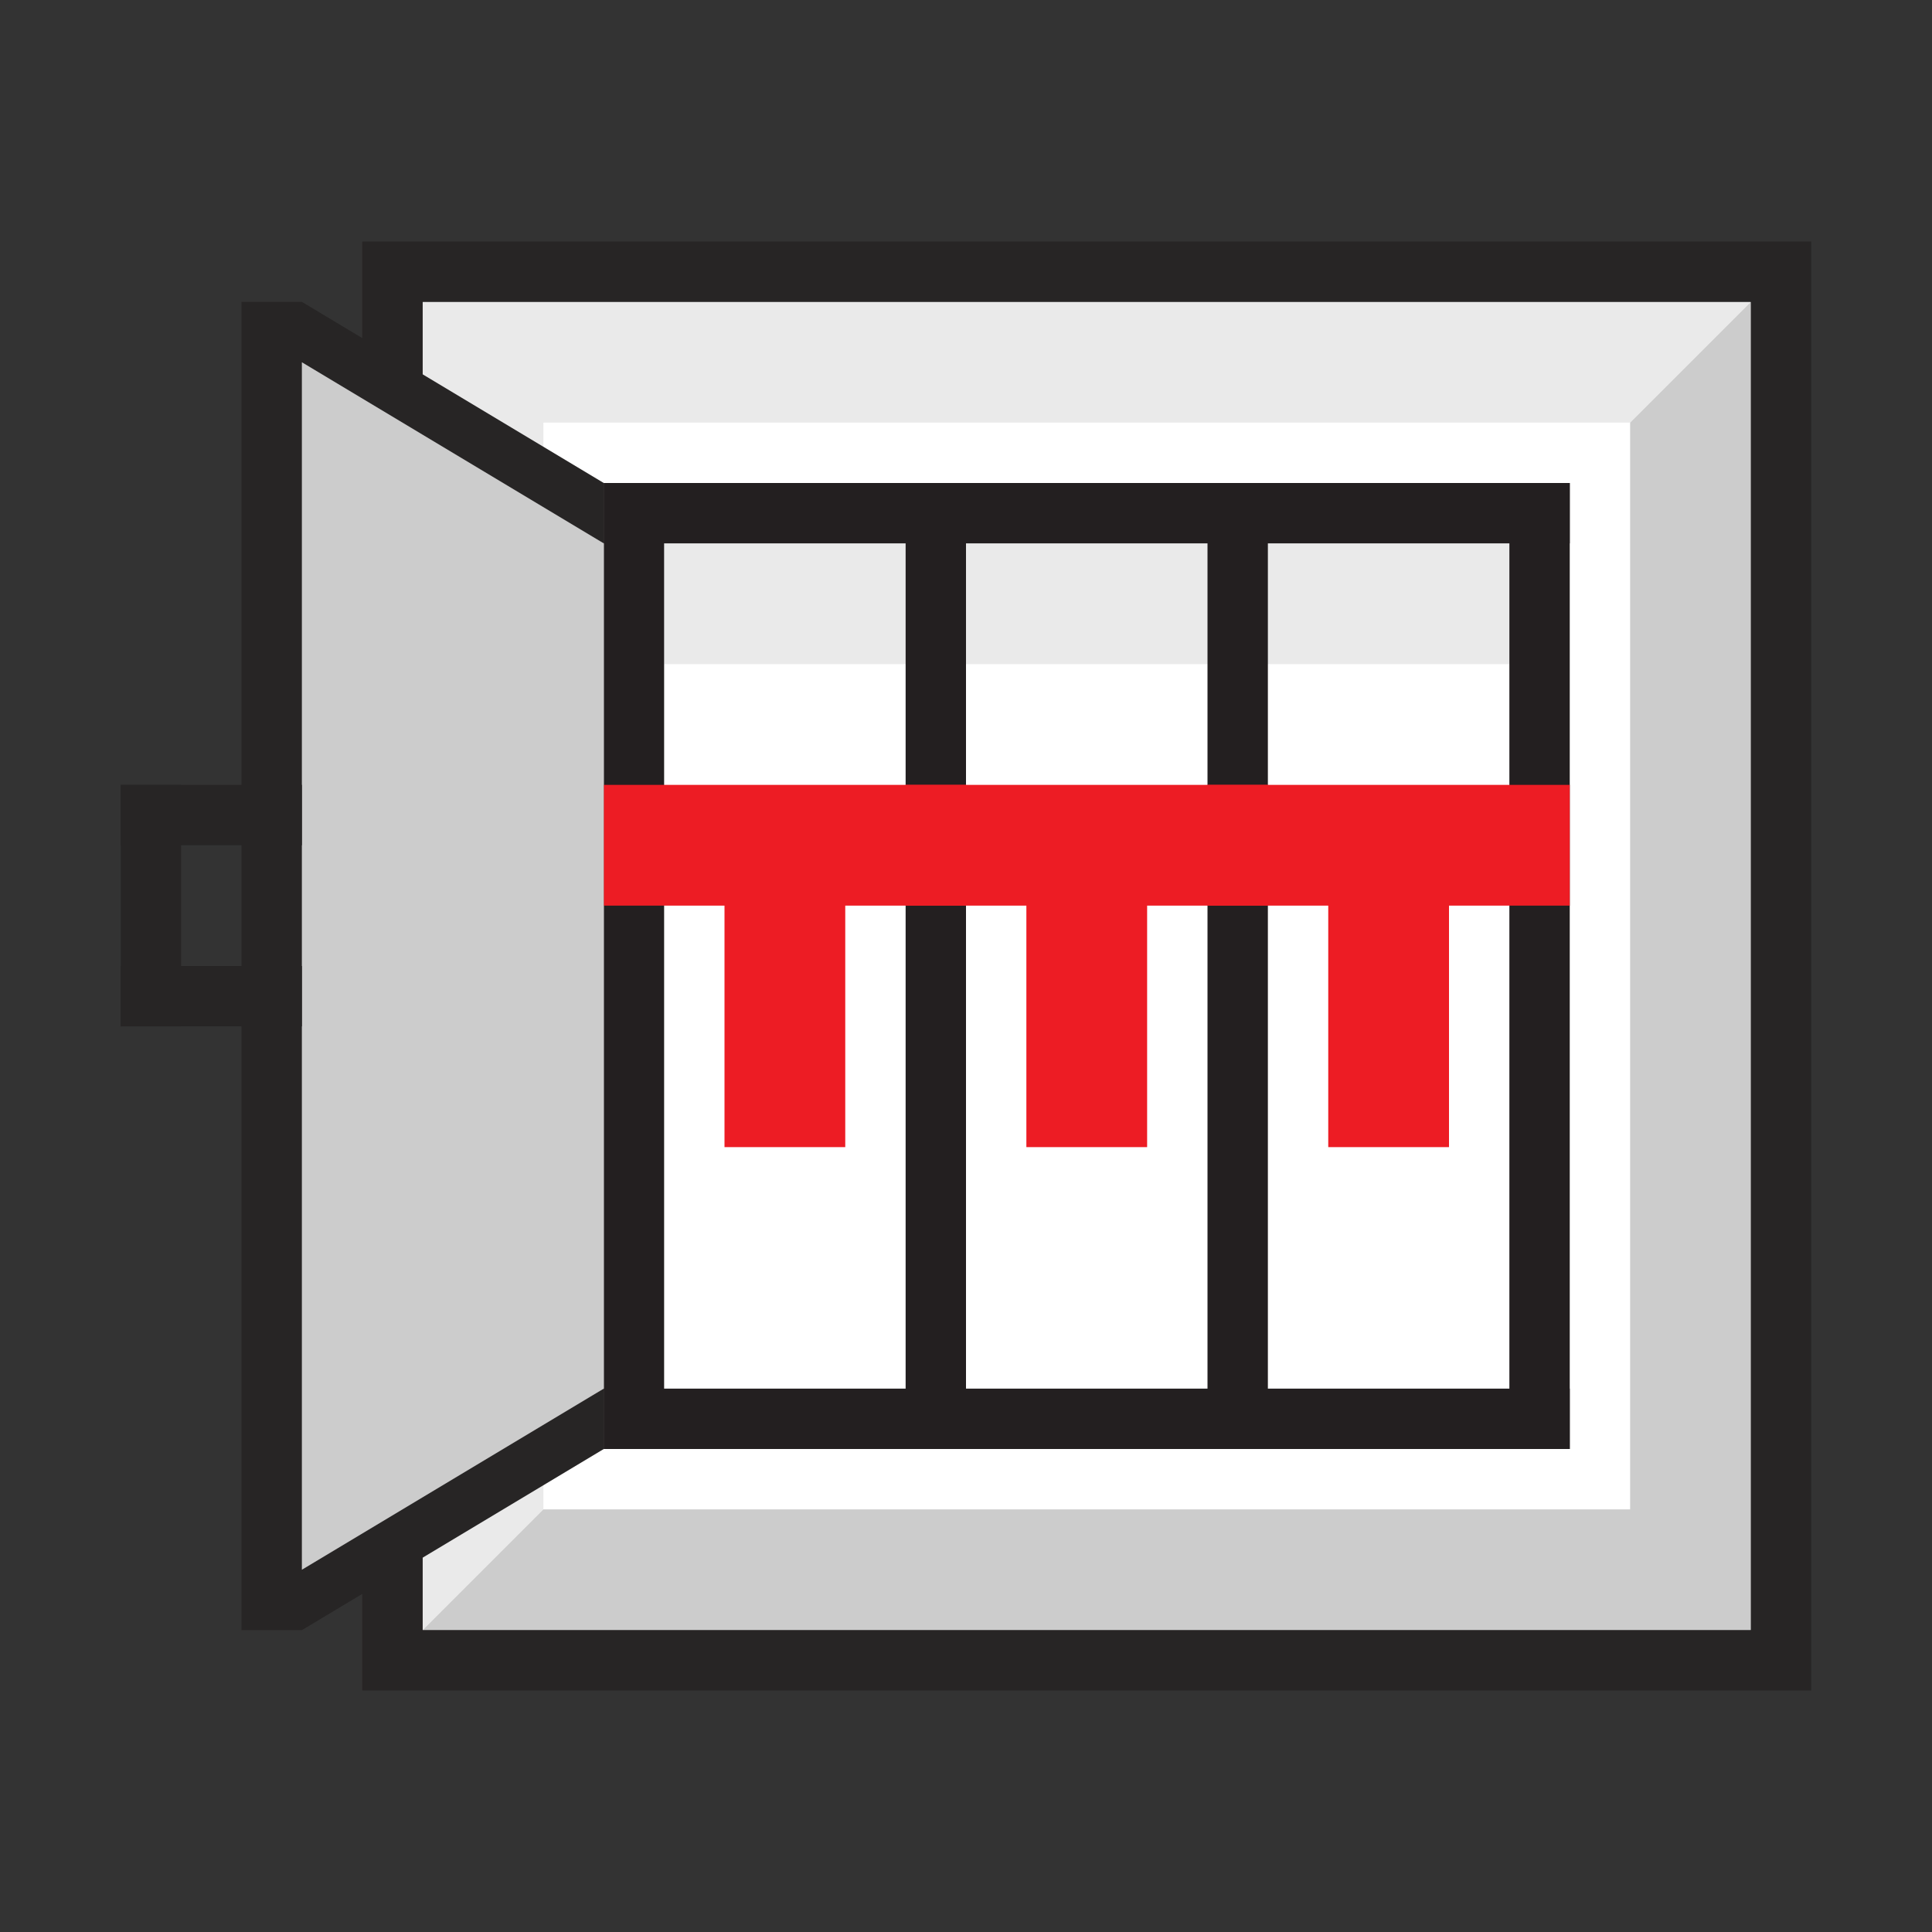 <svg id="Warstwa_2" data-name="Warstwa 2" xmlns="http://www.w3.org/2000/svg" viewBox="0 0 32 32"><rect x="0" y="0" width="32" height="32" fill="#333333" stroke="none"/><defs><style>.cls-1{fill:#fff;}.cls-2{fill:#eaeaea;}.cls-3{fill:#231f20;}.cls-4{fill:#ed1c24;}.cls-5{fill:#ccc;}.cls-6{fill:#272525;}.cls-7{fill:none;}</style></defs><title>ico-aparatura-modulowa</title><rect class="cls-1" x="7" y="5" width="22" height="22"/><rect class="cls-2" x="11" y="9" width="14" height="2"/><rect class="cls-3" x="10" y="8" width="1" height="16"/><rect class="cls-3" x="17.5" y="0.5" width="1" height="16" transform="translate(26.5 -9.5) rotate(90)"/><rect class="cls-3" x="17.5" y="15.5" width="1" height="16" transform="translate(41.5 5.5) rotate(90)"/><rect class="cls-3" x="15" y="8" width="1" height="16"/><rect class="cls-3" x="20" y="8" width="1" height="16"/><rect class="cls-3" x="25" y="8" width="1" height="16"/><polygon class="cls-4" points="12 15 12 19 14 19 14 15 16 15 16 13 10 13 10 15 12 15"/><polygon class="cls-4" points="22 15 22 19 24 19 24 15 26 15 26 13 20 13 20 15 22 15"/><polygon class="cls-4" points="17 15 17 19 19 19 19 15 21 15 21 13 15 13 15 15 17 15"/><polygon class="cls-2" points="29 5 27 7 9 7 9 25 7 27 7 5 29 5"/><polygon class="cls-5" points="7 27 9 25 27 25 27 7 29 5 29 27 7 27"/><path class="cls-6" d="M29,5V27H7V5H29m1-1H6V28H30V4Z"/><rect class="cls-7" width="32" height="32"/><polygon class="cls-5" points="10 9 4.62 5.38 4.62 26.62 10 23 10 9"/><polygon class="cls-6" points="10 9 5 6 5 26 10 23 10 24 5 27 4 27 4 5 5 5 10 8 10 9"/><rect class="cls-6" x="2" y="13" width="1" height="4"/><rect class="cls-6" x="3" y="12" width="1" height="3" transform="translate(17 10) rotate(90)"/><rect class="cls-6" x="3" y="15" width="1" height="3" transform="translate(20 13) rotate(90)"/></svg>